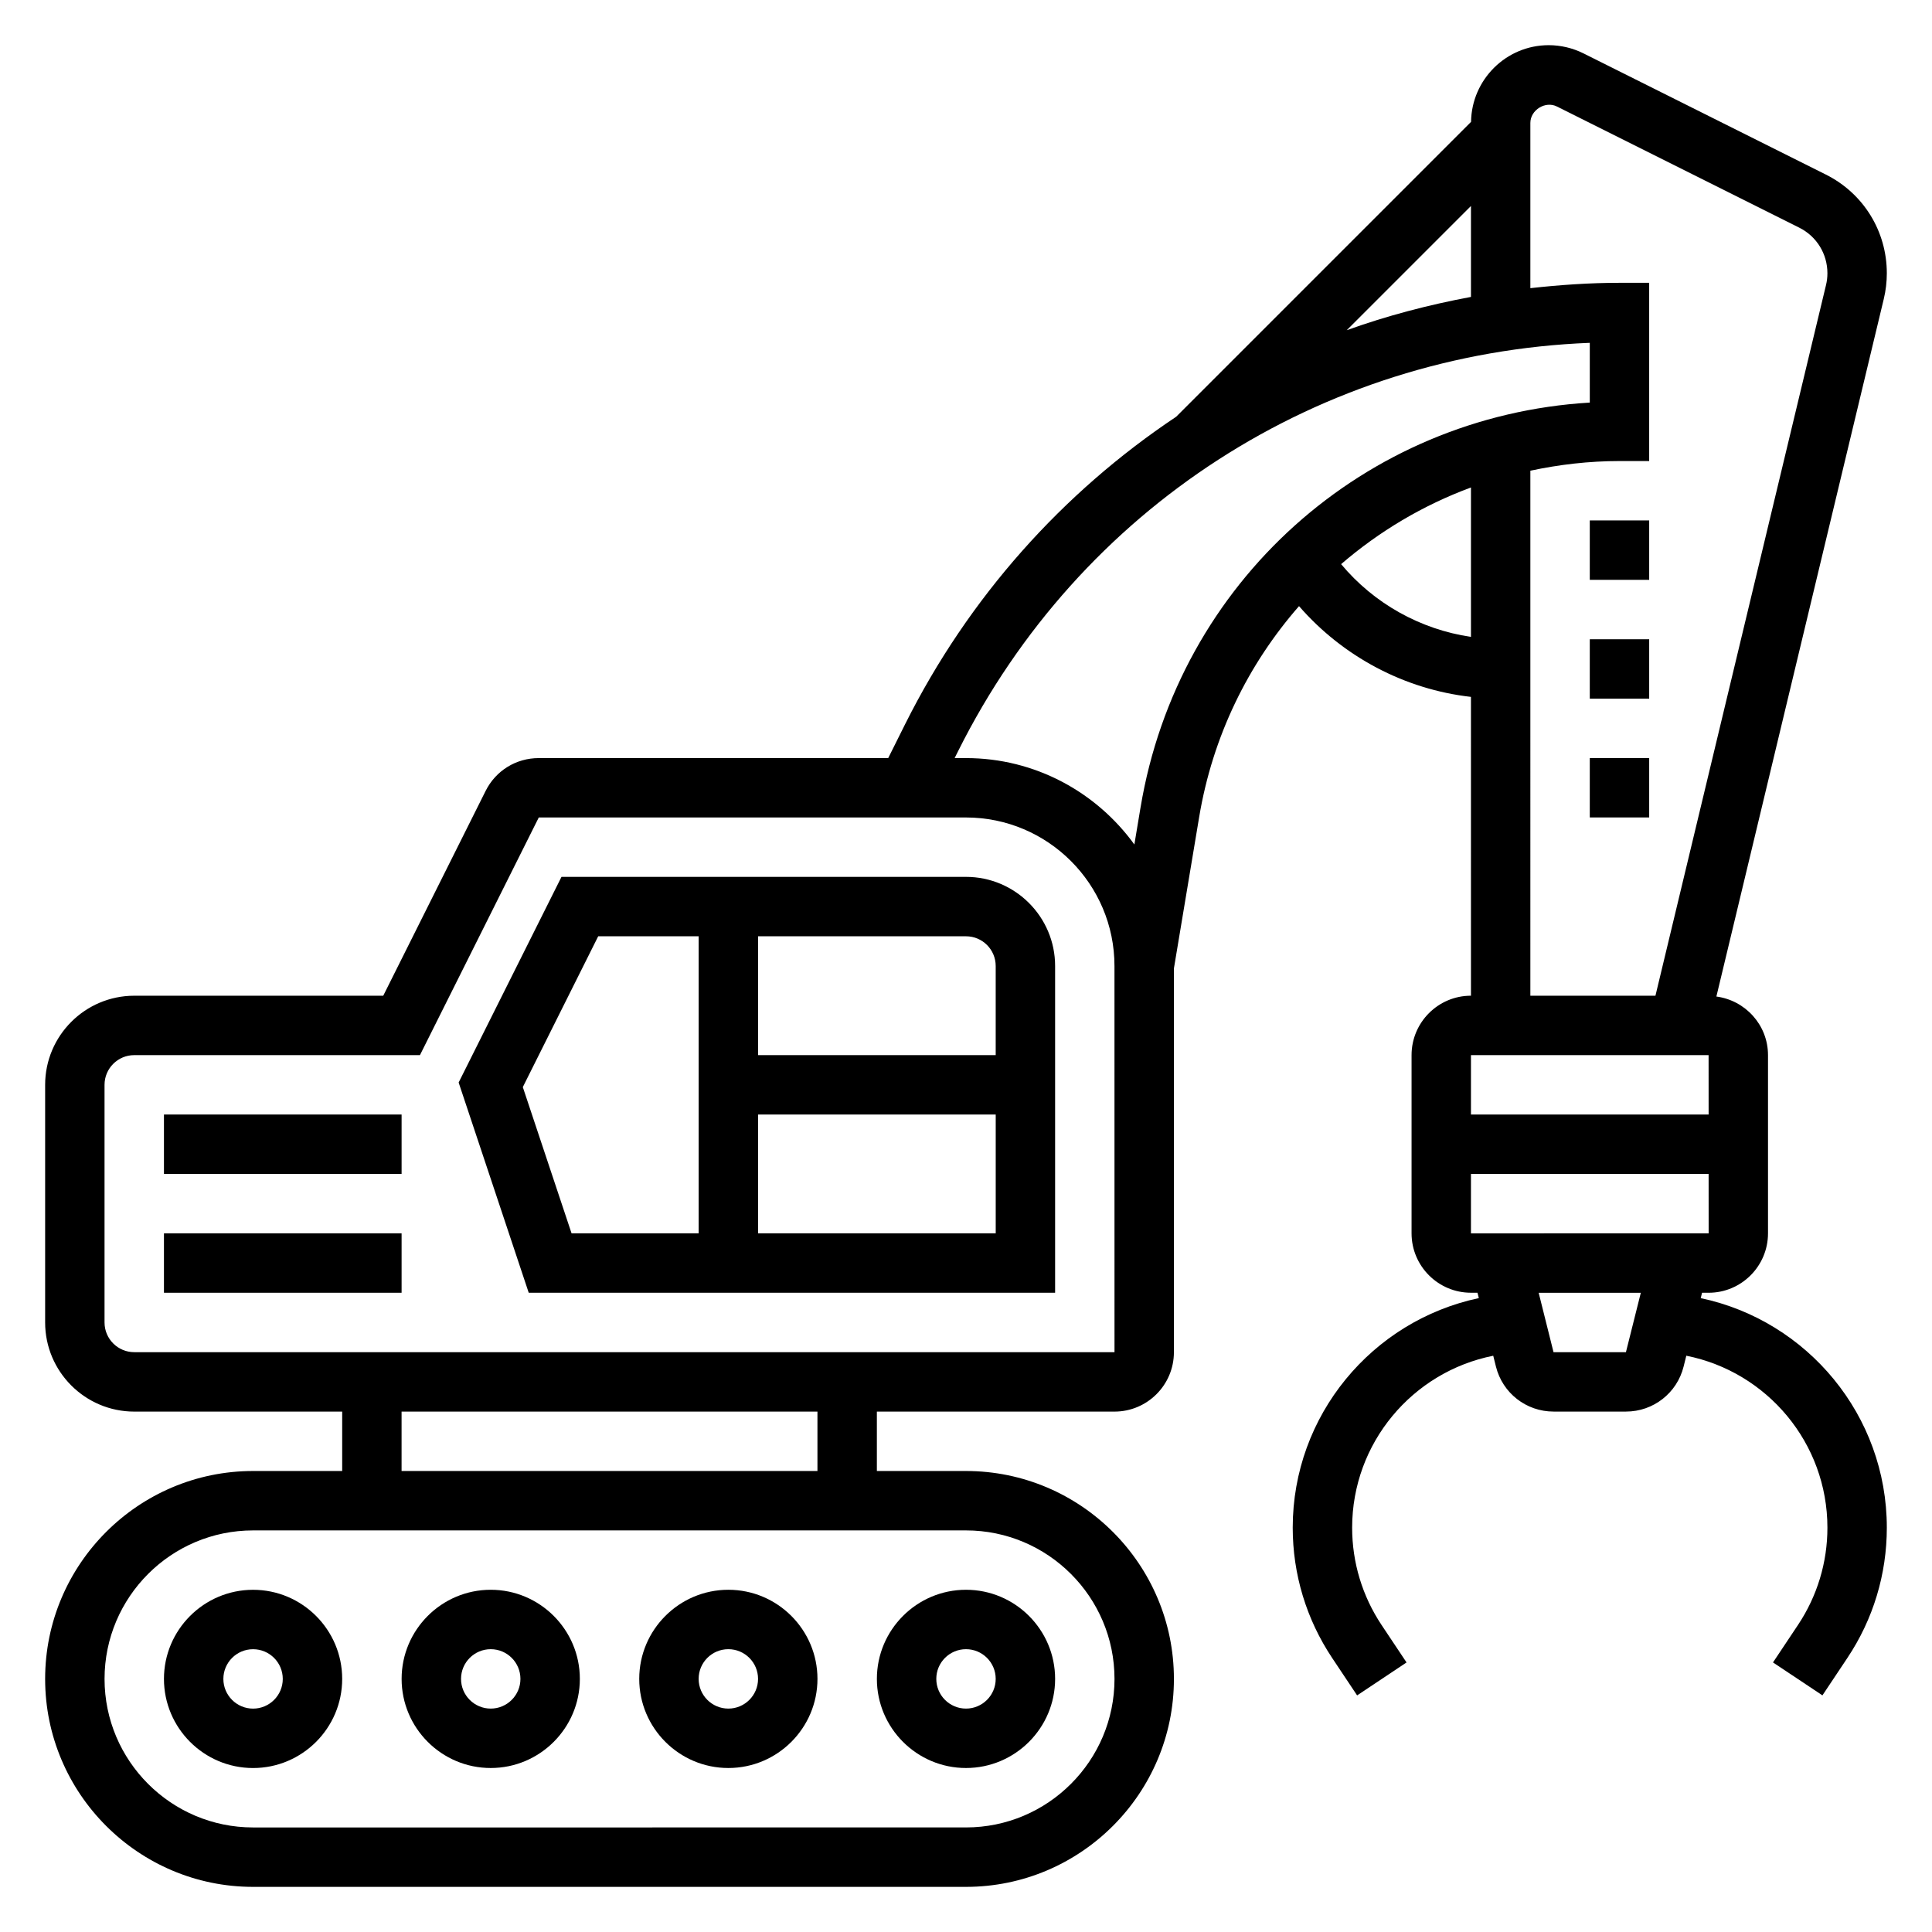 <?xml version="1.0" encoding="UTF-8"?>
<!-- Uploaded to: ICON Repo, www.svgrepo.com, Generator: ICON Repo Mixer Tools -->
<svg fill="#000000" width="800px" height="800px" version="1.1" viewBox="144 144 512 512" xmlns="http://www.w3.org/2000/svg">
 <g>
  <path d="m187.45 588.93c0 13.02 10.598 23.617 23.617 23.617 13.02 0 23.617-10.598 23.617-23.617s-10.598-23.617-23.617-23.617c-13.02 0.004-23.617 10.598-23.617 23.617zm31.488 0c0 4.344-3.527 7.871-7.871 7.871s-7.871-3.527-7.871-7.871 3.527-7.871 7.871-7.871 7.871 3.527 7.871 7.871z"/>
  <path d="m274.05 612.54c13.02 0 23.617-10.598 23.617-23.617s-10.598-23.617-23.617-23.617-23.617 10.598-23.617 23.617c0 13.023 10.598 23.617 23.617 23.617zm0-31.488c4.344 0 7.871 3.527 7.871 7.871s-3.527 7.871-7.871 7.871-7.871-3.527-7.871-7.871 3.523-7.871 7.871-7.871z"/>
  <path d="m337.02 612.54c13.02 0 23.617-10.598 23.617-23.617s-10.598-23.617-23.617-23.617c-13.02 0-23.617 10.598-23.617 23.617 0 13.023 10.598 23.617 23.617 23.617zm0-31.488c4.344 0 7.871 3.527 7.871 7.871s-3.527 7.871-7.871 7.871-7.871-3.527-7.871-7.871c-0.004-4.344 3.523-7.871 7.871-7.871z"/>
  <path d="m400 612.54c13.02 0 23.617-10.598 23.617-23.617s-10.598-23.617-23.617-23.617-23.617 10.598-23.617 23.617c0 13.023 10.594 23.617 23.617 23.617zm0-31.488c4.344 0 7.871 3.527 7.871 7.871s-3.527 7.871-7.871 7.871-7.871-3.527-7.871-7.871c-0.004-4.344 3.523-7.871 7.871-7.871z"/>
  <path d="m187.45 470.85h62.977v15.742h-62.977z"/>
  <path d="m187.45 439.36h62.977v15.742h-62.977z"/>
  <path d="m400 376.38h-107.2l-27.254 54.496 18.57 55.711h139.5v-86.59c0-13.023-10.594-23.617-23.613-23.617zm7.871 23.617v23.617h-62.977v-31.488h55.105c4.344-0.004 7.871 3.523 7.871 7.871zm-125.32 32.094 19.98-39.969h26.621v78.719h-33.684zm62.348 38.754v-31.488h62.977v31.488z"/>
  <path d="m594.71 488.02 0.352-1.426h1.734c8.684 0 15.742-7.062 15.742-15.742v-47.23c0-7.973-5.984-14.508-13.68-15.531l44.359-184.85c0.539-2.238 0.809-4.535 0.809-6.82 0-11.156-6.195-21.176-16.168-26.168l-64.211-32.102c-2.844-1.422-6.039-2.18-9.219-2.18-11.266 0-20.43 9.102-20.586 20.324l-78.145 78.145c-29.984 20.012-54.945 47.711-71.848 81.508l-4.465 8.953h-92.609c-6.016 0-11.406 3.336-14.082 8.699l-27.133 54.277h-65.984c-13.02 0-23.617 10.598-23.617 23.617v62.977c0 13.02 10.598 23.617 23.617 23.617h55.105v15.742h-23.617c-30.379 0-55.105 24.727-55.105 55.105 0 30.379 24.727 55.105 55.105 55.105h188.93c30.379 0 55.105-24.727 55.105-55.105 0-30.379-24.727-55.105-55.105-55.105h-23.617v-15.742h62.977c8.684 0 15.742-7.062 15.742-15.742v-101.7l6.691-40.109c3.574-21.461 13.027-40.559 26.465-55.906 11.645 13.398 27.977 22.059 45.562 24.051l0.004 79.191c-8.684 0-15.742 7.062-15.742 15.742v47.23c0 8.684 7.062 15.742 15.742 15.742h1.73l0.355 1.426c-28.285 5.988-49.32 31.066-49.32 60.832 0 12.336 3.613 24.277 10.453 34.535l6.613 9.918 13.098-8.73-6.613-9.918c-5.106-7.668-7.805-16.586-7.805-25.805 0-22.426 15.98-41.305 37.391-45.562l0.715 2.867c1.75 7.027 8.031 11.93 15.273 11.93h19.191c7.242 0 13.523-4.902 15.273-11.934l0.715-2.867c21.414 4.262 37.395 23.137 37.395 45.566 0 9.219-2.699 18.137-7.809 25.797l-6.613 9.918 13.098 8.73 6.613-9.918c6.84-10.25 10.453-22.184 10.453-34.527 0-29.766-21.035-54.844-49.316-60.828zm-60.891-289.43v24.098c-11.266 2.102-22.285 4.992-32.922 8.824zm-94.465 390.34c0 21.703-17.656 39.359-39.359 39.359l-188.93 0.004c-21.703 0-39.359-17.656-39.359-39.359 0-21.703 17.656-39.359 39.359-39.359h188.93c21.703-0.004 39.359 17.652 39.359 39.355zm-78.723-55.102h-110.21v-15.742h110.21zm78.723-31.488h-259.78c-4.344 0-7.871-3.527-7.871-7.871v-62.977c0-4.344 3.527-7.871 7.871-7.871h75.715l31.488-62.977 113.21-0.004c21.703 0 39.359 17.656 39.359 39.359zm6.902-144.38-1.637 9.84c-10.02-13.84-26.27-22.898-44.625-22.898h-3.008l0.953-1.906c32.219-64.445 95.855-105.34 167.37-108.14v15.832c-59.688 3.562-109.11 47.578-119.05 107.28zm53.152-64.457c10.102-8.699 21.719-15.625 34.41-20.316v39.59c-13.375-1.961-25.695-8.824-34.41-19.273zm50.152-24.762c7.637-1.625 15.516-2.559 23.617-2.559h7.871v-47.234h-7.871c-7.973 0-15.832 0.559-23.617 1.418v-43.785c0-3.441 3.984-5.894 7.047-4.352l64.211 32.102c4.606 2.305 7.465 6.934 7.465 12.09 0 1.055-0.125 2.117-0.379 3.148l-45.195 188.31h-33.148zm47.234 154.88 0.008 15.742-62.984 0.004v-15.742zm-62.977 31.488h62.984l0.008 15.742-62.992 0.004zm21.883 47.234-3.938-15.742h27.07l-3.945 15.742z"/>
  <path d="m565.31 344.89h15.742v15.742h-15.742z"/>
  <path d="m565.31 313.41h15.742v15.742h-15.742z"/>
  <path d="m565.31 281.92h15.742v15.742h-15.742z"/>
 </g>
</svg>